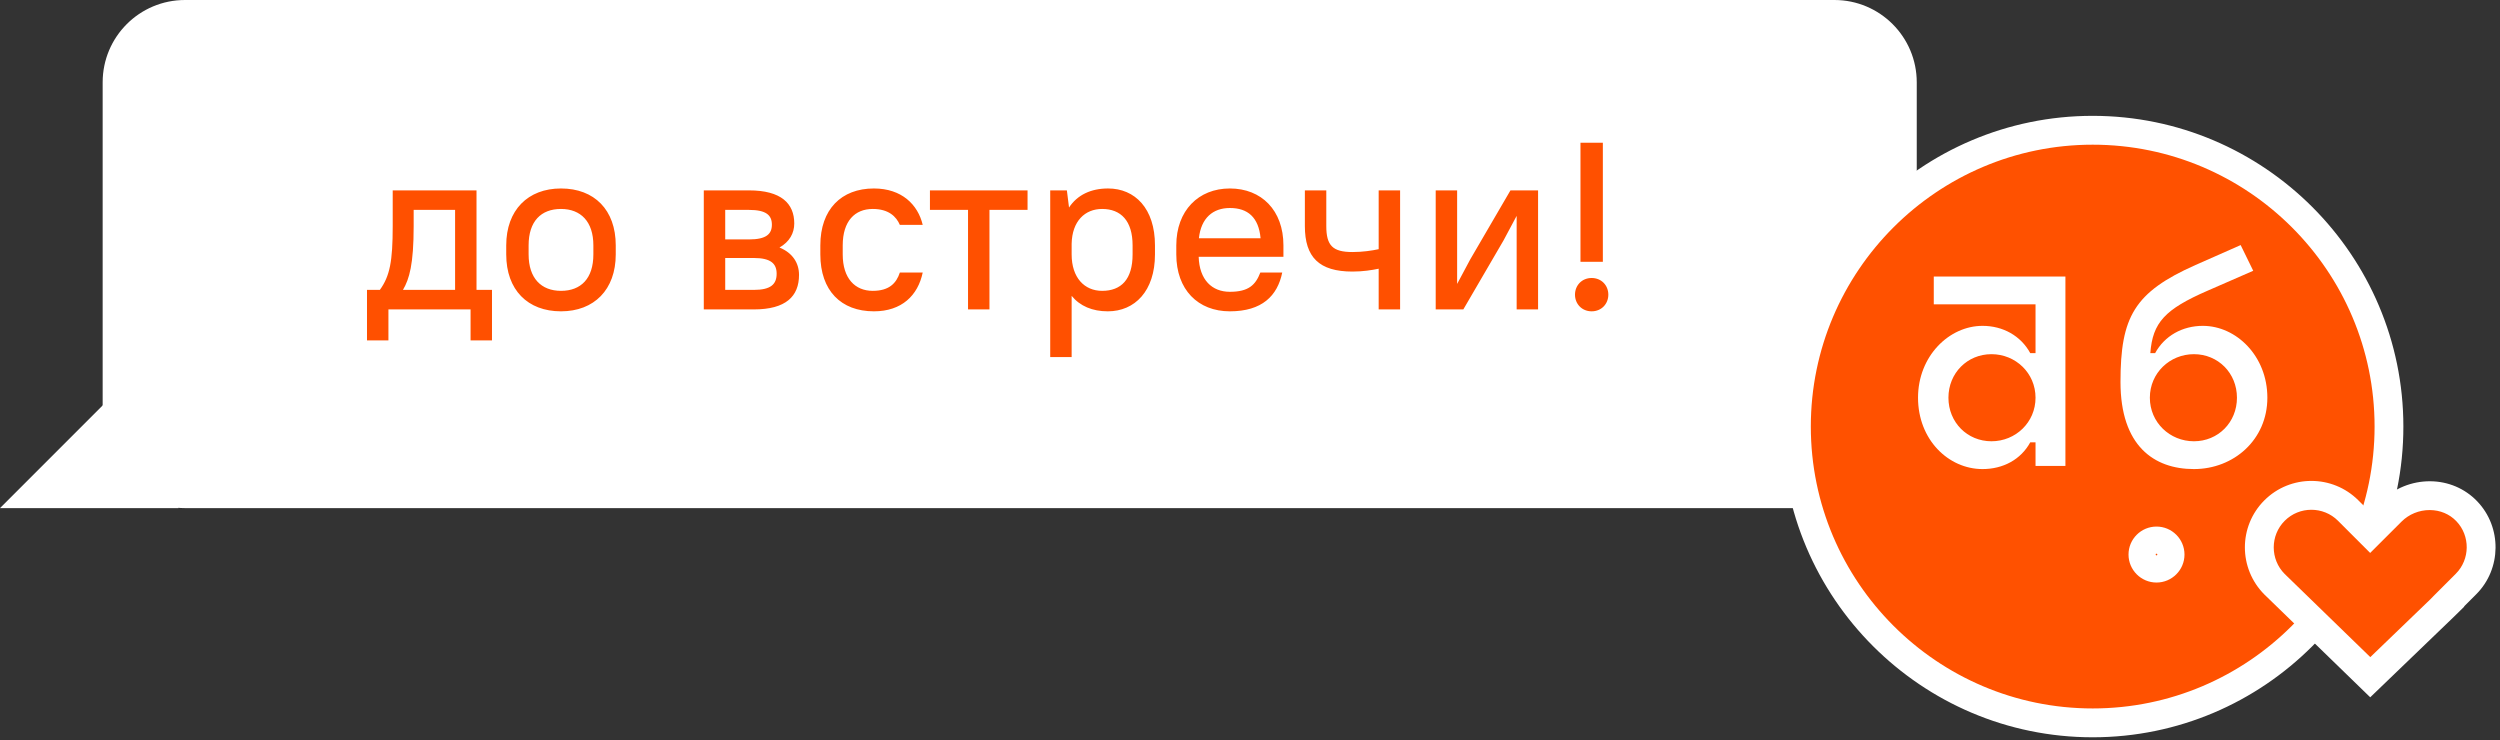 <?xml version="1.0" encoding="UTF-8"?> <svg xmlns="http://www.w3.org/2000/svg" width="527" height="156" viewBox="0 0 527 156" fill="none"><rect x="0" y="0" width="527" height="156" fill="#333333" stroke="none"/> <g clip-path="url(#clip0)"> <path d="M386.681 107.11H39.001C29.421 107.11 21.641 99.34 21.641 89.75V17.35C21.641 7.77 29.411 0 39.001 0H386.691C396.271 0 404.051 7.77 404.051 17.36V89.76C404.041 99.34 396.271 107.11 386.681 107.11Z" fill="white"></path> <path d="M441.142 27.46C406.642 27.46 378.682 55.43 378.682 89.92C378.682 124.42 406.642 152.38 441.142 152.38C475.642 152.38 503.602 124.41 503.602 89.92C503.612 55.42 475.642 27.46 441.142 27.46Z" fill="#FF5100"></path> <path d="M441.141 155.42C405.021 155.42 375.631 126.03 375.631 89.92C375.631 53.8 405.021 24.42 441.131 24.42C477.251 24.42 506.631 53.81 506.631 89.92C506.651 126.04 477.261 155.42 441.141 155.42ZM441.141 30.5C408.381 30.5 381.721 57.16 381.721 89.92C381.721 122.68 408.381 149.34 441.141 149.34C473.901 149.34 500.561 122.68 500.561 89.92C500.561 57.16 473.911 30.5 441.141 30.5Z" fill="white"></path> <path d="M427.98 93.24H429.09V98.22H435.39V64.16V58.3H429.09H407.64V64.16H429.09V74.44H427.98C425.99 70.79 422.23 68.69 417.92 68.69C410.84 68.69 404.32 75.1 404.32 83.84C404.32 92.69 410.73 98.88 417.92 98.88C422.23 98.88 425.99 96.89 427.98 93.24ZM410.73 83.84C410.73 78.64 414.71 74.66 419.8 74.66C424.89 74.66 429.09 78.64 429.09 83.84C429.09 89.04 424.89 93.02 419.8 93.02C414.71 93.02 410.73 89.04 410.73 83.84Z" fill="white"></path> <path d="M464.36 68.69C460.05 68.69 456.29 70.79 454.3 74.44H453.29C453.77 67.98 456.38 65.19 465.36 61.28L474.98 57.08L472.33 51.66L462.82 55.86C449.88 61.61 447 66.81 447 80.52C447 94.01 454.08 98.88 462.48 98.88C470.88 98.88 477.96 92.69 477.96 83.84C477.97 75.1 471.44 68.69 464.36 68.69ZM462.48 93.02C457.39 93.02 453.19 89.04 453.19 83.84C453.19 78.64 457.39 74.66 462.48 74.66C467.57 74.66 471.55 78.64 471.55 83.84C471.55 89.04 467.57 93.02 462.48 93.02Z" fill="white"></path> <path d="M454.591 122.8C451.341 122.8 448.691 120.15 448.691 116.9C448.691 113.65 451.331 111 454.591 111C457.841 111 460.491 113.64 460.491 116.9C460.491 120.15 457.841 122.8 454.591 122.8ZM454.591 116.71C454.491 116.71 454.411 116.79 454.411 116.89C454.411 116.99 454.491 117.08 454.591 117.08C454.691 117.08 454.771 117 454.771 116.89C454.771 116.8 454.691 116.71 454.591 116.71Z" fill="white"></path> <path d="M519.96 107.98C515.69 103.55 508.44 103.68 504.08 108.03L499.62 112.49L494.98 107.85C490.69 103.56 483.74 103.56 479.45 107.85C475.16 112.14 475.16 119.09 479.45 123.37L497.2 141.11C498.55 142.46 500.73 142.46 502.07 141.11L515.16 128.02L515.14 128L519.81 123.33C524.05 119.12 524.1 112.28 519.96 107.98Z" fill="#FF5100"></path> <path d="M499.641 146.99L477.351 125.34C471.851 119.84 471.851 110.95 477.321 105.48C482.791 100.01 491.681 100.01 497.151 105.48L499.641 107.97L501.951 105.66C504.661 102.95 508.421 101.42 512.301 101.45C516.091 101.48 519.601 102.98 522.171 105.65C527.431 111.11 527.351 119.92 521.981 125.28L519.431 127.83L519.471 127.87L517.291 130.01L499.641 146.99ZM487.231 107.46C485.201 107.46 483.171 108.23 481.621 109.78C478.531 112.87 478.531 117.91 481.621 121L499.661 138.52L512.331 126.32L513.001 125.63L517.671 120.96C520.711 117.92 520.761 112.94 517.781 109.85C516.351 108.36 514.381 107.54 512.241 107.52C512.211 107.52 512.191 107.52 512.161 107.52C509.951 107.52 507.801 108.4 506.251 109.95L499.631 116.56L492.841 109.77C491.301 108.23 489.261 107.46 487.231 107.46Z" fill="white"></path> <path d="M99.195 71.75H103.712V61.11H100.449V40.132H82.783V47.66C82.783 55.088 82.181 58.199 80.073 61.11H77.363V71.75H81.88V65.226H99.195V71.75ZM87.2 47.66V44.247H95.933V61.11H84.942C86.297 58.802 87.2 55.69 87.2 47.66ZM118.256 65.627C125.232 65.627 129.799 61.06 129.799 53.632V51.725C129.799 44.247 125.282 39.73 118.256 39.73C111.28 39.73 106.713 44.297 106.713 51.725V53.632C106.713 61.11 111.23 65.627 118.256 65.627ZM118.256 61.311C114.091 61.311 111.431 58.651 111.431 53.632V51.725C111.431 46.656 114.04 44.047 118.256 44.047C122.422 44.047 125.082 46.706 125.082 51.725V53.632C125.082 58.701 122.472 61.311 118.256 61.311ZM148.359 65.226H158.898C165.673 65.226 168.434 62.465 168.434 57.948C168.434 55.489 167.129 53.331 164.318 52.177C166.426 50.972 167.43 49.166 167.43 47.108C167.43 42.892 164.67 40.132 157.894 40.132H148.359V65.226ZM158.898 54.385C162.512 54.385 163.716 55.59 163.716 57.697C163.716 59.906 162.512 61.11 158.898 61.11H152.876V54.385H158.898ZM157.894 44.247C161.558 44.247 162.712 45.402 162.712 47.359C162.712 49.316 161.558 50.471 157.894 50.471H152.876V44.247H157.894ZM184.219 65.627C190.091 65.627 193.504 62.264 194.508 57.447H189.69C188.937 59.755 187.381 61.311 183.968 61.311C180.254 61.311 177.645 58.701 177.645 53.632V51.725C177.645 46.606 180.204 44.047 183.968 44.047C187.331 44.047 188.937 45.653 189.69 47.409H194.508C193.504 43.143 190.091 39.73 184.219 39.73C177.344 39.73 172.927 44.147 172.927 51.725V53.632C172.927 61.261 177.293 65.627 184.219 65.627ZM196.031 44.247H204.061V65.226H208.578V44.247H216.608V40.132H196.031V44.247ZM233.531 65.627C239.202 65.627 243.468 61.361 243.468 53.632V51.725C243.468 43.946 239.252 39.73 233.581 39.73C229.967 39.73 227.107 41.085 225.35 43.745L224.898 40.132H221.385V75.263H225.902V62.365C227.659 64.523 230.269 65.627 233.531 65.627ZM232.326 61.311C228.612 61.311 225.902 58.551 225.902 53.632V51.374C226.003 46.606 228.713 44.047 232.326 44.047C236.291 44.047 238.75 46.556 238.75 51.725V53.632C238.75 58.902 236.341 61.311 232.326 61.311ZM259.255 65.627C266.031 65.627 269.293 62.365 270.297 57.447H265.679C264.676 60.056 263.22 61.512 259.255 61.512C255.491 61.512 252.831 59.002 252.681 54.134H270.547V51.725C270.547 44.348 265.93 39.73 259.255 39.73C252.631 39.73 247.963 44.398 247.963 51.725V53.632C247.963 61.06 252.53 65.627 259.255 65.627ZM259.255 43.846C263.019 43.846 265.328 45.803 265.729 50.22H252.731C253.183 45.954 255.692 43.846 259.255 43.846ZM290.624 65.226H295.141V40.132H290.624V52.528C289.219 52.829 287.262 53.13 285.104 53.13C280.938 53.13 279.583 51.775 279.583 47.66V40.132H275.066V47.66C275.066 54.234 278.078 57.246 285.104 57.246C287.312 57.246 289.169 56.945 290.624 56.644V65.226ZM319.71 65.226H324.226V40.132H318.405L309.923 54.686L307.163 59.855V40.132H302.646V65.226H308.468L316.949 50.671L319.71 45.502V65.226ZM335.522 65.627C337.58 65.627 339.036 64.071 339.036 62.114C339.036 60.157 337.58 58.601 335.522 58.601C333.465 58.601 332.009 60.157 332.009 62.114C332.009 64.071 333.465 65.627 335.522 65.627ZM333.164 55.188H337.881V30.094H333.164V55.188Z" fill="#FF5000"></path> <path d="M37.61 107.11H0L33.58 73.52L37.61 107.11Z" fill="white"></path> </g> <defs> <clipPath id="clip0"> <rect width="526.05" height="155.42" fill="white"></rect> </clipPath> </defs> </svg> 